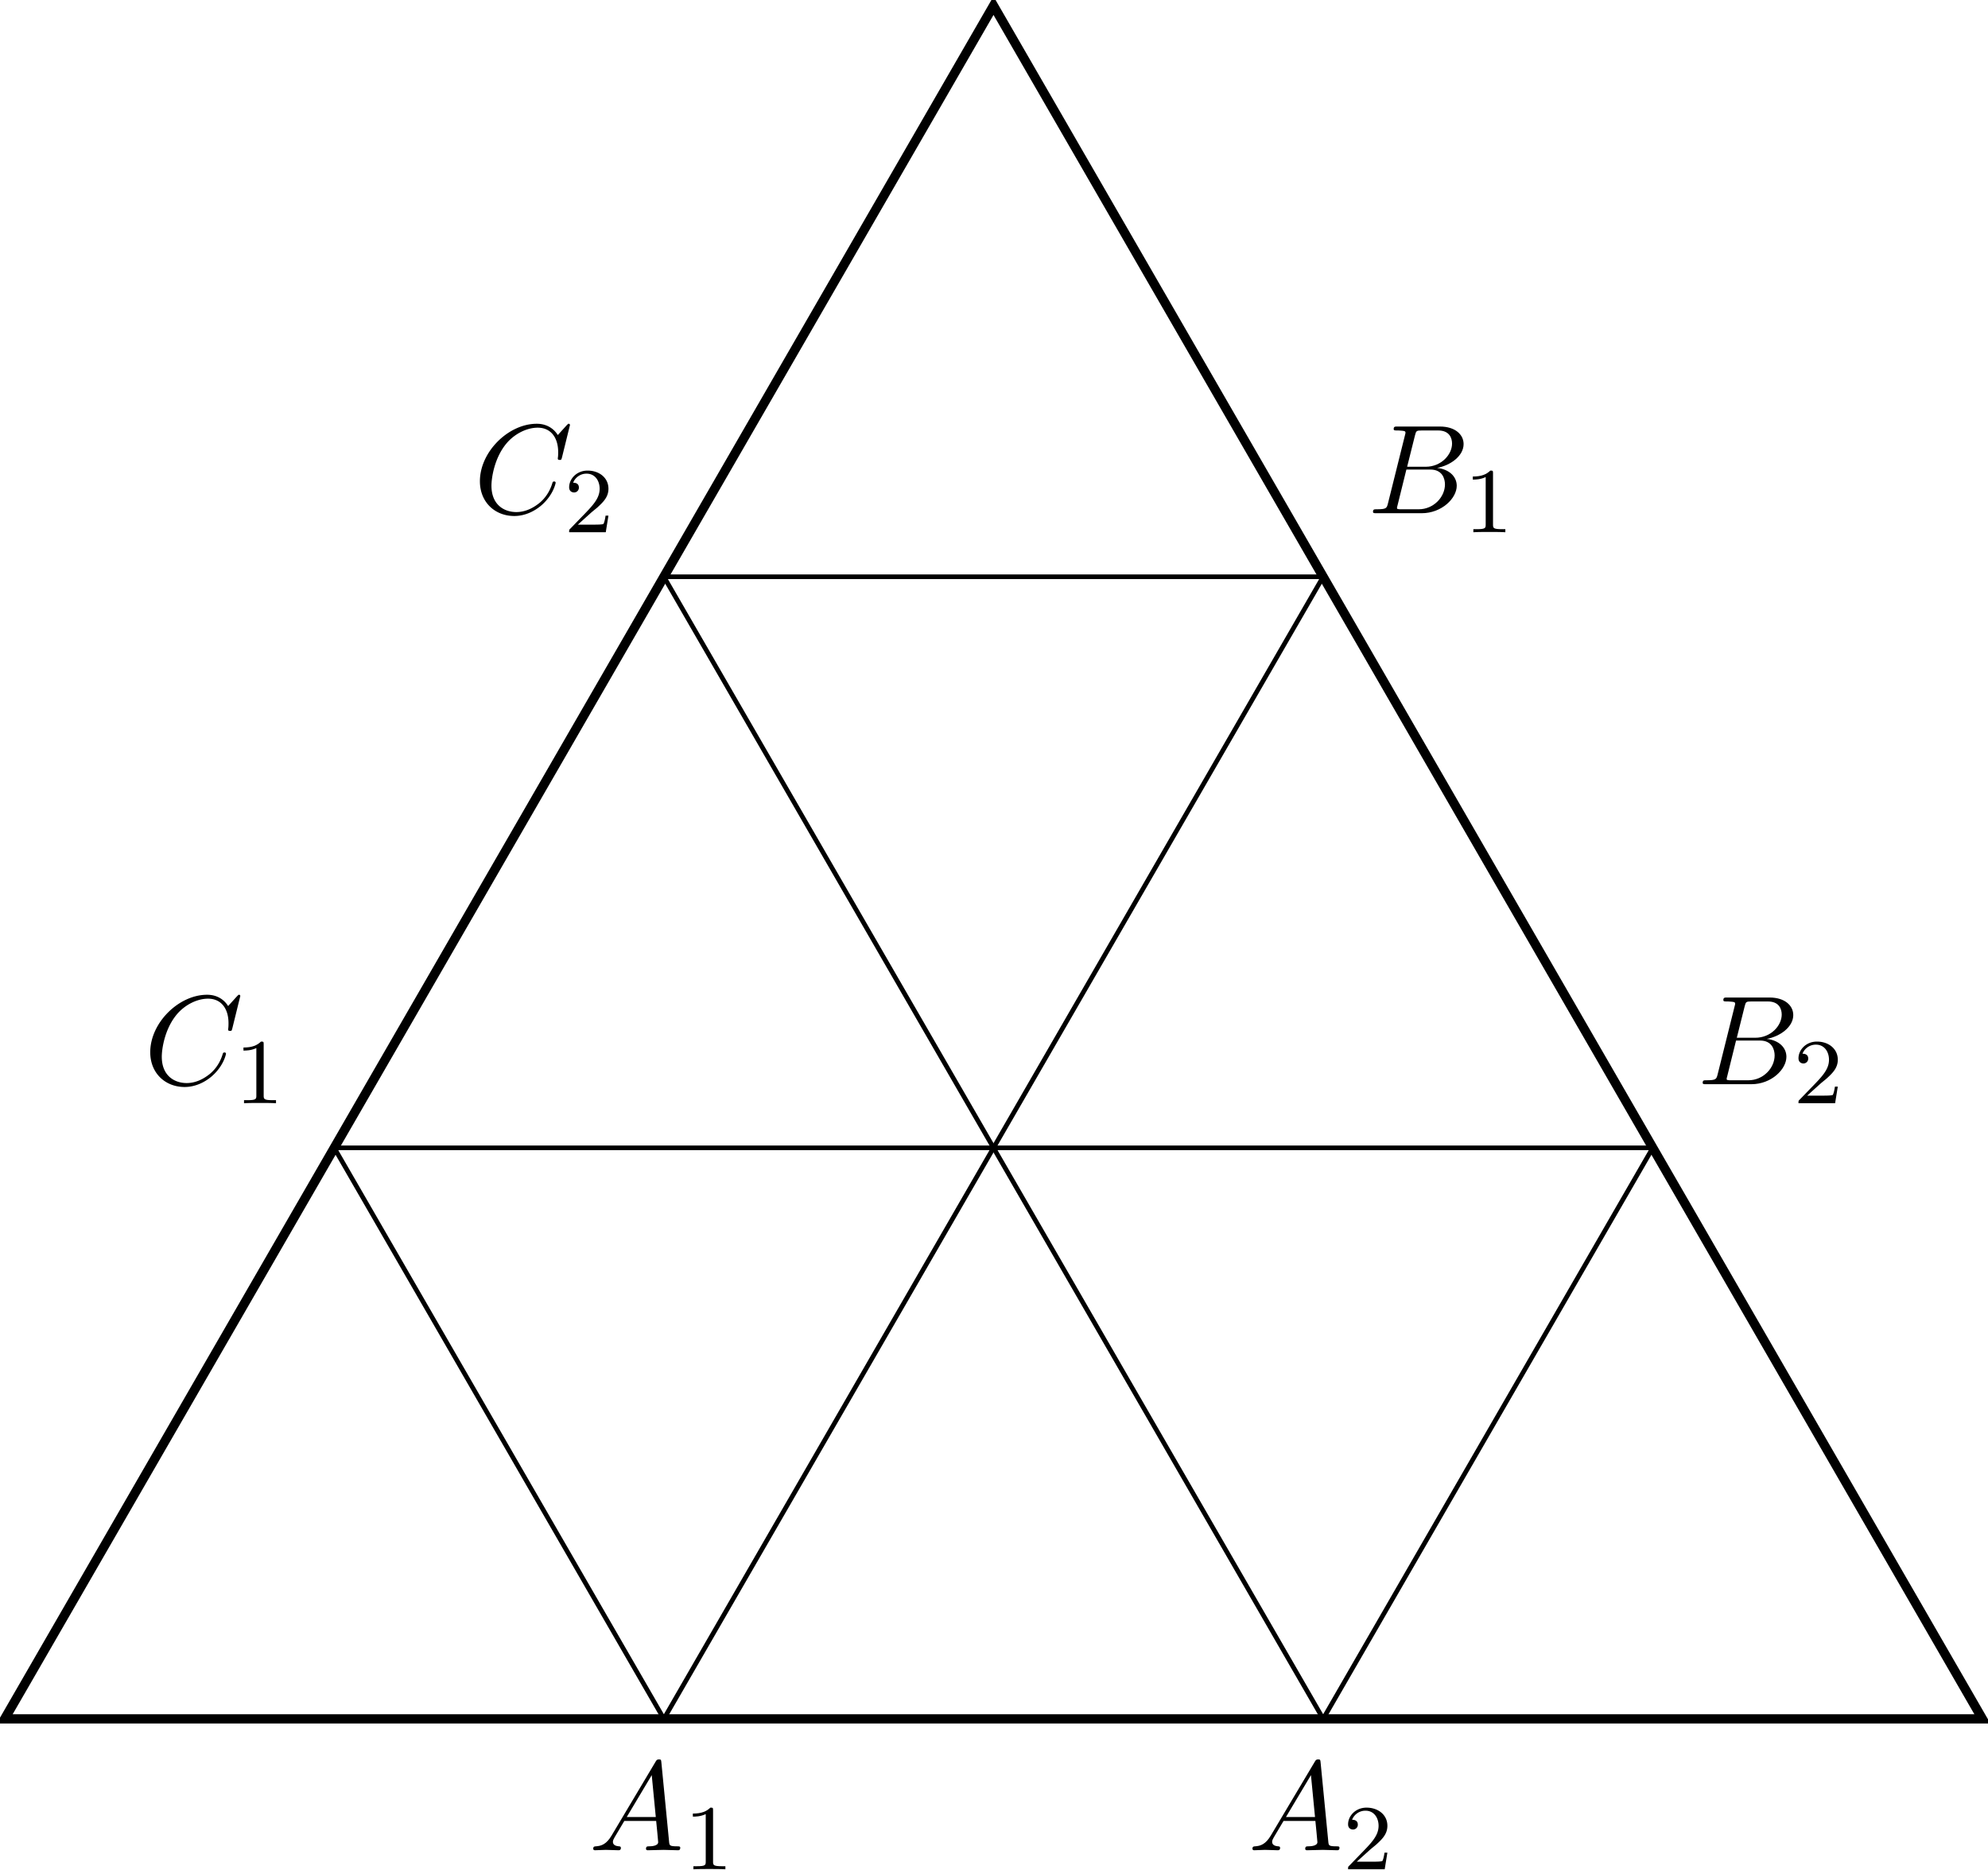 <svg xmlns="http://www.w3.org/2000/svg" xmlns:xlink="http://www.w3.org/1999/xlink" width="286" height="269" viewBox="1872.023 1483.121 170.959 160.797"><defs><path id="g1-49" d="M2.503-5.077c0-.215-.016-.223-.232-.223-.326.319-.749.51-1.506.51v.263c.215 0 .646 0 1.108-.215v4.088c0 .295-.024.391-.781.391H.813V0c.327-.024 1.012-.024 1.37-.024s1.053 0 1.38.024v-.263h-.28c-.756 0-.78-.096-.78-.39z"/><path id="g1-50" d="M2.248-1.626c.127-.12.462-.382.59-.494.494-.454.964-.893.964-1.618 0-.948-.797-1.562-1.794-1.562-.956 0-1.586.725-1.586 1.434 0 .391.311.447.423.447a.41.41 0 0 0 .414-.423c0-.414-.398-.414-.494-.414a1.23 1.23 0 0 1 1.156-.781c.741 0 1.124.63 1.124 1.299 0 .829-.582 1.435-1.523 2.399L.518-.303C.422-.215.422-.199.422 0h3.149l.23-1.427h-.246c-.024.16-.088.558-.184.71-.047.063-.653.063-.78.063H1.17z"/><path id="g0-65" d="M1.953-1.255C1.516-.524 1.09-.37.61-.338c-.131.01-.23.01-.23.218 0 .065.055.12.143.12.294 0 .632-.033.938-.033.36 0 .742.033 1.09.033.066 0 .208 0 .208-.207 0-.12-.098-.131-.175-.131-.25-.022-.512-.11-.512-.382 0-.13.065-.25.152-.404l.83-1.396h2.738c.022.23.174 1.713.174 1.822 0 .327-.567.36-.785.36-.153 0-.262 0-.262.218 0 .12.13.12.153.12.447 0 .916-.033 1.363-.033.273 0 .96.033 1.233.033.066 0 .196 0 .196-.218 0-.12-.109-.12-.25-.12-.677 0-.677-.077-.71-.393L6.24-7.549c-.022-.218-.022-.262-.207-.262-.175 0-.218.076-.284.186zm1.309-1.603 2.149-3.6.349 3.6z"/><path id="g0-66" d="M1.745-.85c-.109.425-.13.512-.992.512-.186 0-.295 0-.295.218 0 .12.098.12.295.12h3.894c1.724 0 3.011-1.287 3.011-2.356 0-.786-.633-1.419-1.69-1.539 1.134-.207 2.28-1.014 2.28-2.05 0-.808-.72-1.506-2.03-1.506H2.553c-.208 0-.317 0-.317.218 0 .12.099.12.306.12.022 0 .229 0 .414.022.197.022.295.033.295.175 0 .043-.011.076-.044.207zm1.648-3.143.676-2.705c.098-.382.12-.415.59-.415h1.406c.96 0 1.19.644 1.19 1.124 0 .96-.939 1.996-2.27 1.996zM2.902-.338c-.153 0-.175 0-.24-.011-.11-.011-.142-.022-.142-.11 0-.032 0-.054.055-.25l.752-3.044H5.39c1.047 0 1.255.808 1.255 1.277 0 1.08-.971 2.138-2.259 2.138z"/><path id="g0-67" d="M8.29-7.582a.11.11 0 0 0-.12-.109c-.032 0-.043.011-.163.131l-.763.84c-.099-.153-.6-.97-1.811-.97C3-7.69.545-5.28.545-2.75.545-.95 1.833.24 3.502.24c.949 0 1.778-.436 2.356-.938 1.015-.895 1.2-1.887 1.2-1.92 0-.11-.109-.11-.13-.11-.066 0-.12.023-.143.11-.098.316-.349 1.09-1.101 1.723-.753.611-1.44.797-2.008.797-.981 0-2.138-.567-2.138-2.27 0-.621.23-2.388 1.32-3.665.666-.774 1.691-1.32 2.662-1.32 1.113 0 1.756.84 1.756 2.106 0 .436-.032.447-.032.556s.12.11.163.11c.142 0 .142-.023.197-.219z"/></defs><g id="page1"><path fill="none" stroke="#000" stroke-miterlimit="10" stroke-width=".797" d="M1872.422 1630.898H2042.5l-85.04-147.289z"/><path fill="none" stroke="#000" stroke-miterlimit="10" stroke-width=".399" d="m1929.113 1630.898 56.696-98.191"/><g transform="translate(50.24 11.29)"><use xlink:href="#g0-65" x="1872.418" y="1630.903"/><use xlink:href="#g1-49" x="1880.6" y="1632.539"/></g><g transform="translate(117.22 -103.66)"><use xlink:href="#g0-66" x="1872.418" y="1630.903"/><use xlink:href="#g1-49" x="1880.693" y="1632.539"/></g><path fill="none" stroke="#000" stroke-miterlimit="10" stroke-width=".399" d="m1985.809 1630.898 28.343-49.093"/><g transform="translate(106.93 11.29)"><use xlink:href="#g0-65" x="1872.418" y="1630.903"/><use xlink:href="#g1-50" x="1880.6" y="1632.539"/></g><g transform="translate(145.57 -54.57)"><use xlink:href="#g0-66" x="1872.418" y="1630.903"/><use xlink:href="#g1-50" x="1880.693" y="1632.539"/></g><path fill="none" stroke="#000" stroke-miterlimit="10" stroke-width=".399" d="m1900.766 1581.805 28.347 49.093"/><g transform="translate(11.98 -54.57)"><use xlink:href="#g0-67" x="1872.418" y="1630.903"/><use xlink:href="#g1-49" x="1880.215" y="1632.539"/></g><path fill="none" stroke="#000" stroke-miterlimit="10" stroke-width=".399" d="m1929.113 1532.707 56.696 98.191"/><g transform="translate(40.33 -103.66)"><use xlink:href="#g0-67" x="1872.418" y="1630.903"/><use xlink:href="#g1-50" x="1880.215" y="1632.539"/></g><path fill="none" stroke="#000" stroke-miterlimit="10" stroke-width=".399" d="M1900.766 1581.805h113.386m-85.039-49.098h56.696"/></g><script type="text/ecmascript">if(window.parent.postMessage)window.parent.postMessage(&quot;100.875|214.5|201.75|&quot;+window.location,&quot;*&quot;);</script></svg>